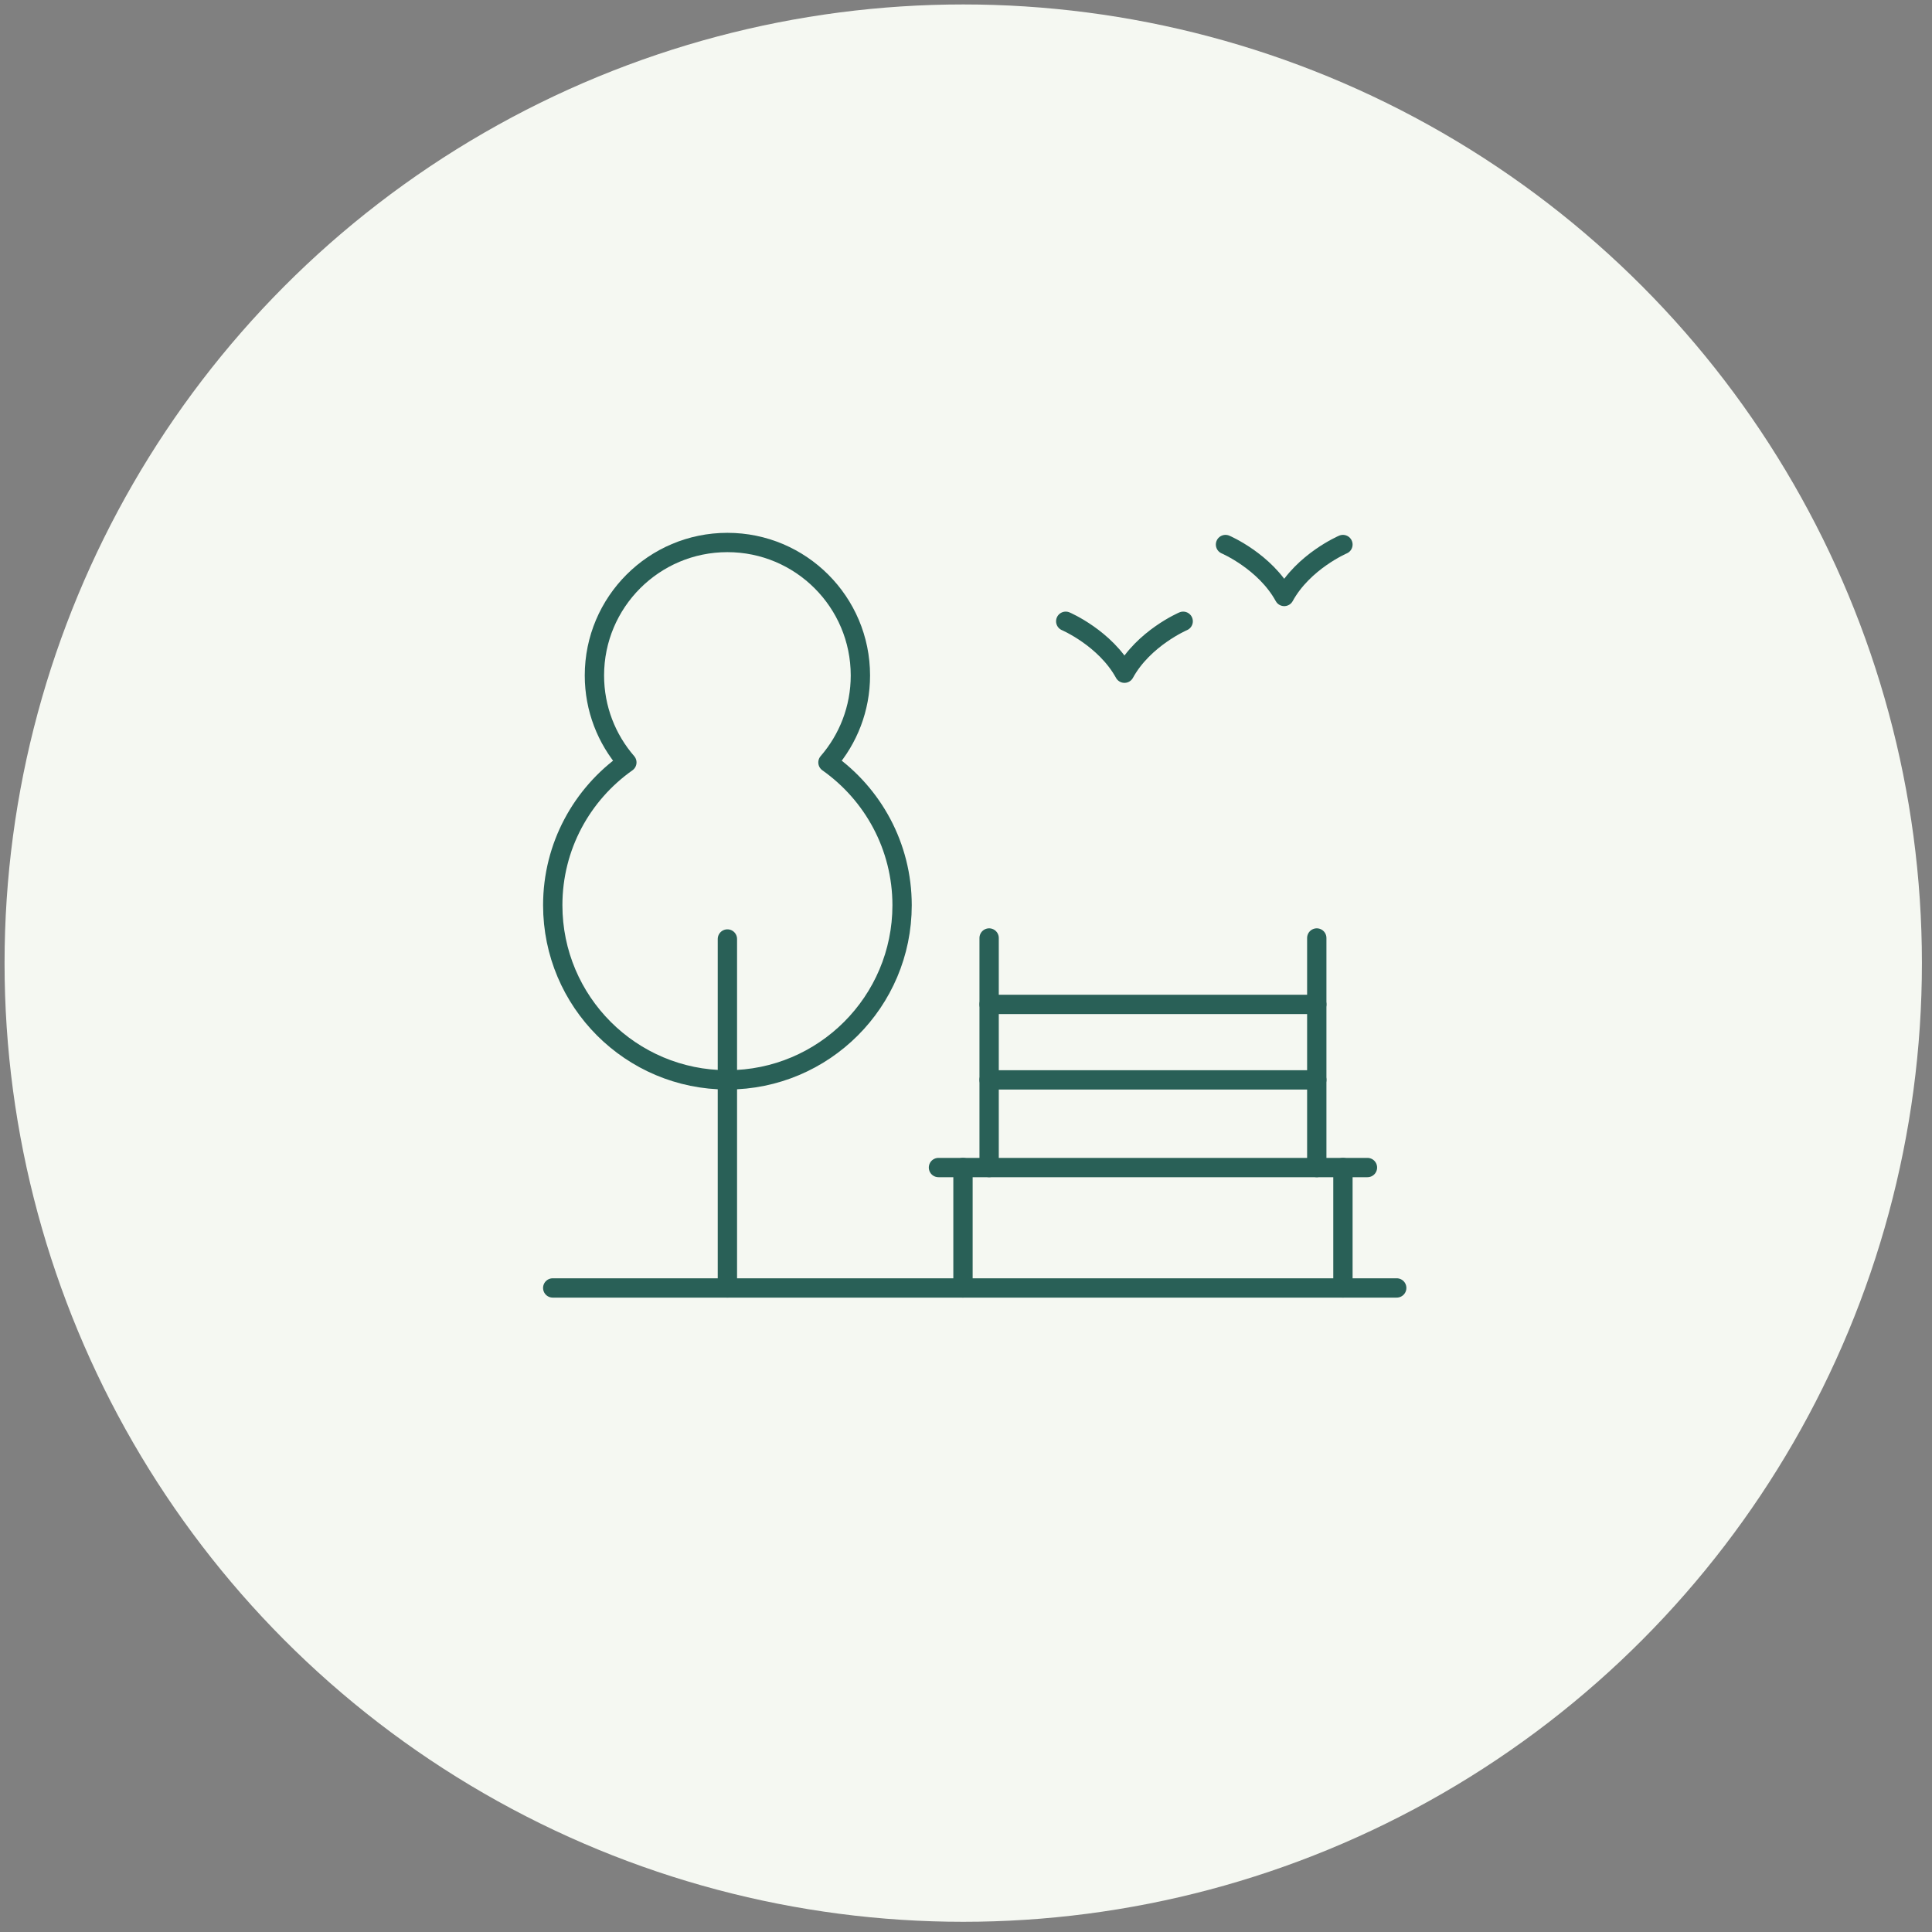 <?xml version="1.0" encoding="utf-8"?>
<!-- Generator: Adobe Illustrator 16.0.0, SVG Export Plug-In . SVG Version: 6.00 Build 0)  -->
<!DOCTYPE svg PUBLIC "-//W3C//DTD SVG 1.1//EN" "http://www.w3.org/Graphics/SVG/1.1/DTD/svg11.dtd">
<svg version="1.1" xmlns="http://www.w3.org/2000/svg" xmlns:xlink="http://www.w3.org/1999/xlink" x="0px" y="0px" width="100px"
	 height="100px" viewBox="0 0 100 100" enable-background="new 0 0 100 100" xml:space="preserve">
<rect x="0" y="0" width="100" height="100" fill="#808080" stroke="none"/>
<g id="Calque_1">
	<circle fill="#F5F8F2" cx="49.857" cy="49.851" r="49.621"/>
</g>
<g id="Calque_2" display="none">
	<g display="inline">
		<path fill="none" stroke="#296057" stroke-linecap="round" stroke-linejoin="round" stroke-miterlimit="10" d="M69.941,60.093
			H30.962c-1.45,0-2.465,1.82-1.914,3.482c0.559,1.684,2.678,2.776,2.678,5.669h37.451c0-2.893,2.119-3.985,2.678-5.669
			C72.406,61.913,71.392,60.093,69.941,60.093z"/>
		
			<line fill="none" stroke="#296057" stroke-linecap="round" stroke-linejoin="round" stroke-miterlimit="10" x1="55.702" y1="60.093" x2="54.801" y2="54.51"/>
		
			<line fill="none" stroke="#296057" stroke-linecap="round" stroke-linejoin="round" stroke-miterlimit="10" x1="31.727" y1="69.244" x2="28.609" y2="69.244"/>
		
			<line fill="none" stroke="#296057" stroke-linecap="round" stroke-linejoin="round" stroke-miterlimit="10" x1="69.178" y1="69.244" x2="72.294" y2="69.244"/>
		
			<line fill="none" stroke="#296057" stroke-linecap="round" stroke-linejoin="round" stroke-miterlimit="10" x1="45.202" y1="60.093" x2="46.102" y2="54.51"/>
		<path fill="none" stroke="#296057" stroke-linecap="round" stroke-linejoin="round" stroke-miterlimit="10" d="M34.324,48.524
			c1.404,3.621,4.728,5.985,8.416,5.985h15.423c3.688,0,7.012-2.364,8.416-5.985H34.324z"/>
		
			<line fill="none" stroke="#296057" stroke-linecap="round" stroke-linejoin="round" stroke-miterlimit="10" x1="53.817" y1="48.484" x2="52.917" y2="42.94"/>
		
			<line fill="none" stroke="#296057" stroke-linecap="round" stroke-linejoin="round" stroke-miterlimit="10" x1="47.066" y1="48.484" x2="47.966" y2="42.94"/>
		<path fill="none" stroke="#296057" stroke-linecap="round" stroke-linejoin="round" stroke-miterlimit="10" d="M40.169,38.133
			L40.169,38.133c1.127,2.909,3.797,4.807,6.758,4.807h7.049c2.961,0,5.631-1.898,6.758-4.807l0,0H50.452H40.169z"/>
		<g>
			<g>
				<path fill="none" stroke="#296057" stroke-linecap="round" stroke-linejoin="round" stroke-miterlimit="10" d="M47.398,31.684
					c0.115,0.541,0.173,1.097,0.173,1.655"/>
			</g>
			<g>
				<path fill="none" stroke="#296057" stroke-linecap="round" stroke-linejoin="round" stroke-miterlimit="10" d="M31.89,38.42
					v-3.486 M32.117,31.452c0.278-1.134,0.819-2.21,1.563-3.112 M43.235,26.316c1.045,0.52,1.977,1.284,2.695,2.208 M36.439,26.214
					c1.067-0.491,2.221-0.732,3.41-0.715"/>
			</g>
			<g>
				
					<line fill="none" stroke="#296057" stroke-linecap="round" stroke-linejoin="round" stroke-miterlimit="10" x1="31.89" y1="41.915" x2="31.89" y2="44.383"/>
			</g>
		</g>
		<g>
			<g>
				<path fill="none" stroke="#296057" stroke-linecap="round" stroke-linejoin="round" stroke-miterlimit="10" d="M53.506,31.684
					c-0.115,0.541-0.174,1.097-0.174,1.655"/>
			</g>
			<g>
				<path fill="none" stroke="#296057" stroke-linecap="round" stroke-linejoin="round" stroke-miterlimit="10" d="M69.014,34.934
					v3.486 M67.224,28.34c0.744,0.902,1.285,1.979,1.563,3.112 M54.974,28.524c0.718-0.925,1.648-1.688,2.694-2.208 M61.055,25.5
					c1.188-0.017,2.342,0.224,3.409,0.715"/>
			</g>
			<g>
				
					<line fill="none" stroke="#296057" stroke-linecap="round" stroke-linejoin="round" stroke-miterlimit="10" x1="69.014" y1="41.915" x2="69.014" y2="44.383"/>
			</g>
		</g>
	</g>
</g>
<g id="Calque_3">
	<g>
		<g>
			
				<line fill="none" stroke="#296057" stroke-linecap="round" stroke-linejoin="round" stroke-miterlimit="10" x1="49.844" y1="60.432" x2="49.844" y2="66.664"/>
			
				<line fill="none" stroke="#296057" stroke-linecap="round" stroke-linejoin="round" stroke-miterlimit="10" x1="70.779" y1="60.432" x2="48.575" y2="60.432"/>
			
				<line fill="none" stroke="#296057" stroke-linecap="round" stroke-linejoin="round" stroke-miterlimit="10" x1="69.51" y1="66.664" x2="69.51" y2="60.432"/>
			
				<line fill="none" stroke="#296057" stroke-linecap="round" stroke-linejoin="round" stroke-miterlimit="10" x1="68.156" y1="60.432" x2="68.156" y2="48.55"/>
			
				<line fill="none" stroke="#296057" stroke-linecap="round" stroke-linejoin="round" stroke-miterlimit="10" x1="51.197" y1="60.432" x2="51.197" y2="48.55"/>
			
				<line fill="none" stroke="#296057" stroke-linecap="round" stroke-linejoin="round" stroke-miterlimit="10" x1="51.197" y1="51.987" x2="68.156" y2="51.987"/>
			
				<line fill="none" stroke="#296057" stroke-linecap="round" stroke-linejoin="round" stroke-miterlimit="10" x1="51.197" y1="55.894" x2="68.156" y2="55.894"/>
		</g>
		
			<line fill="none" stroke="#296057" stroke-linecap="round" stroke-linejoin="round" stroke-miterlimit="10" x1="28.609" y1="66.664" x2="72.294" y2="66.664"/>
		
			<line fill="none" stroke="#296057" stroke-linecap="round" stroke-linejoin="round" stroke-miterlimit="10" x1="37.65" y1="66.664" x2="37.65" y2="48.602"/>
		<path fill="none" stroke="#296057" stroke-linecap="round" stroke-linejoin="round" stroke-miterlimit="10" d="M42.855,39.463
			c1.045-1.207,1.679-2.78,1.679-4.501c0-3.801-3.082-6.883-6.884-6.883c-3.801,0-6.883,3.082-6.883,6.883
			c0,1.722,0.634,3.294,1.679,4.501c-2.319,1.637-3.836,4.335-3.836,7.39c0,4.993,4.048,9.041,9.041,9.041
			c4.993,0,9.041-4.048,9.041-9.041C46.69,43.799,45.174,41.1,42.855,39.463z"/>
		<path fill="none" stroke="#296057" stroke-linecap="round" stroke-linejoin="round" stroke-miterlimit="10" d="M69.51,28.185
			c0,0-2.045,0.876-3.039,2.688c-0.993-1.812-3.039-2.688-3.039-2.688"/>
		<path fill="none" stroke="#296057" stroke-linecap="round" stroke-linejoin="round" stroke-miterlimit="10" d="M61.241,32.157
			c0,0-2.046,0.876-3.039,2.688c-0.994-1.812-3.04-2.688-3.04-2.688"/>
	</g>
</g>
</svg>
